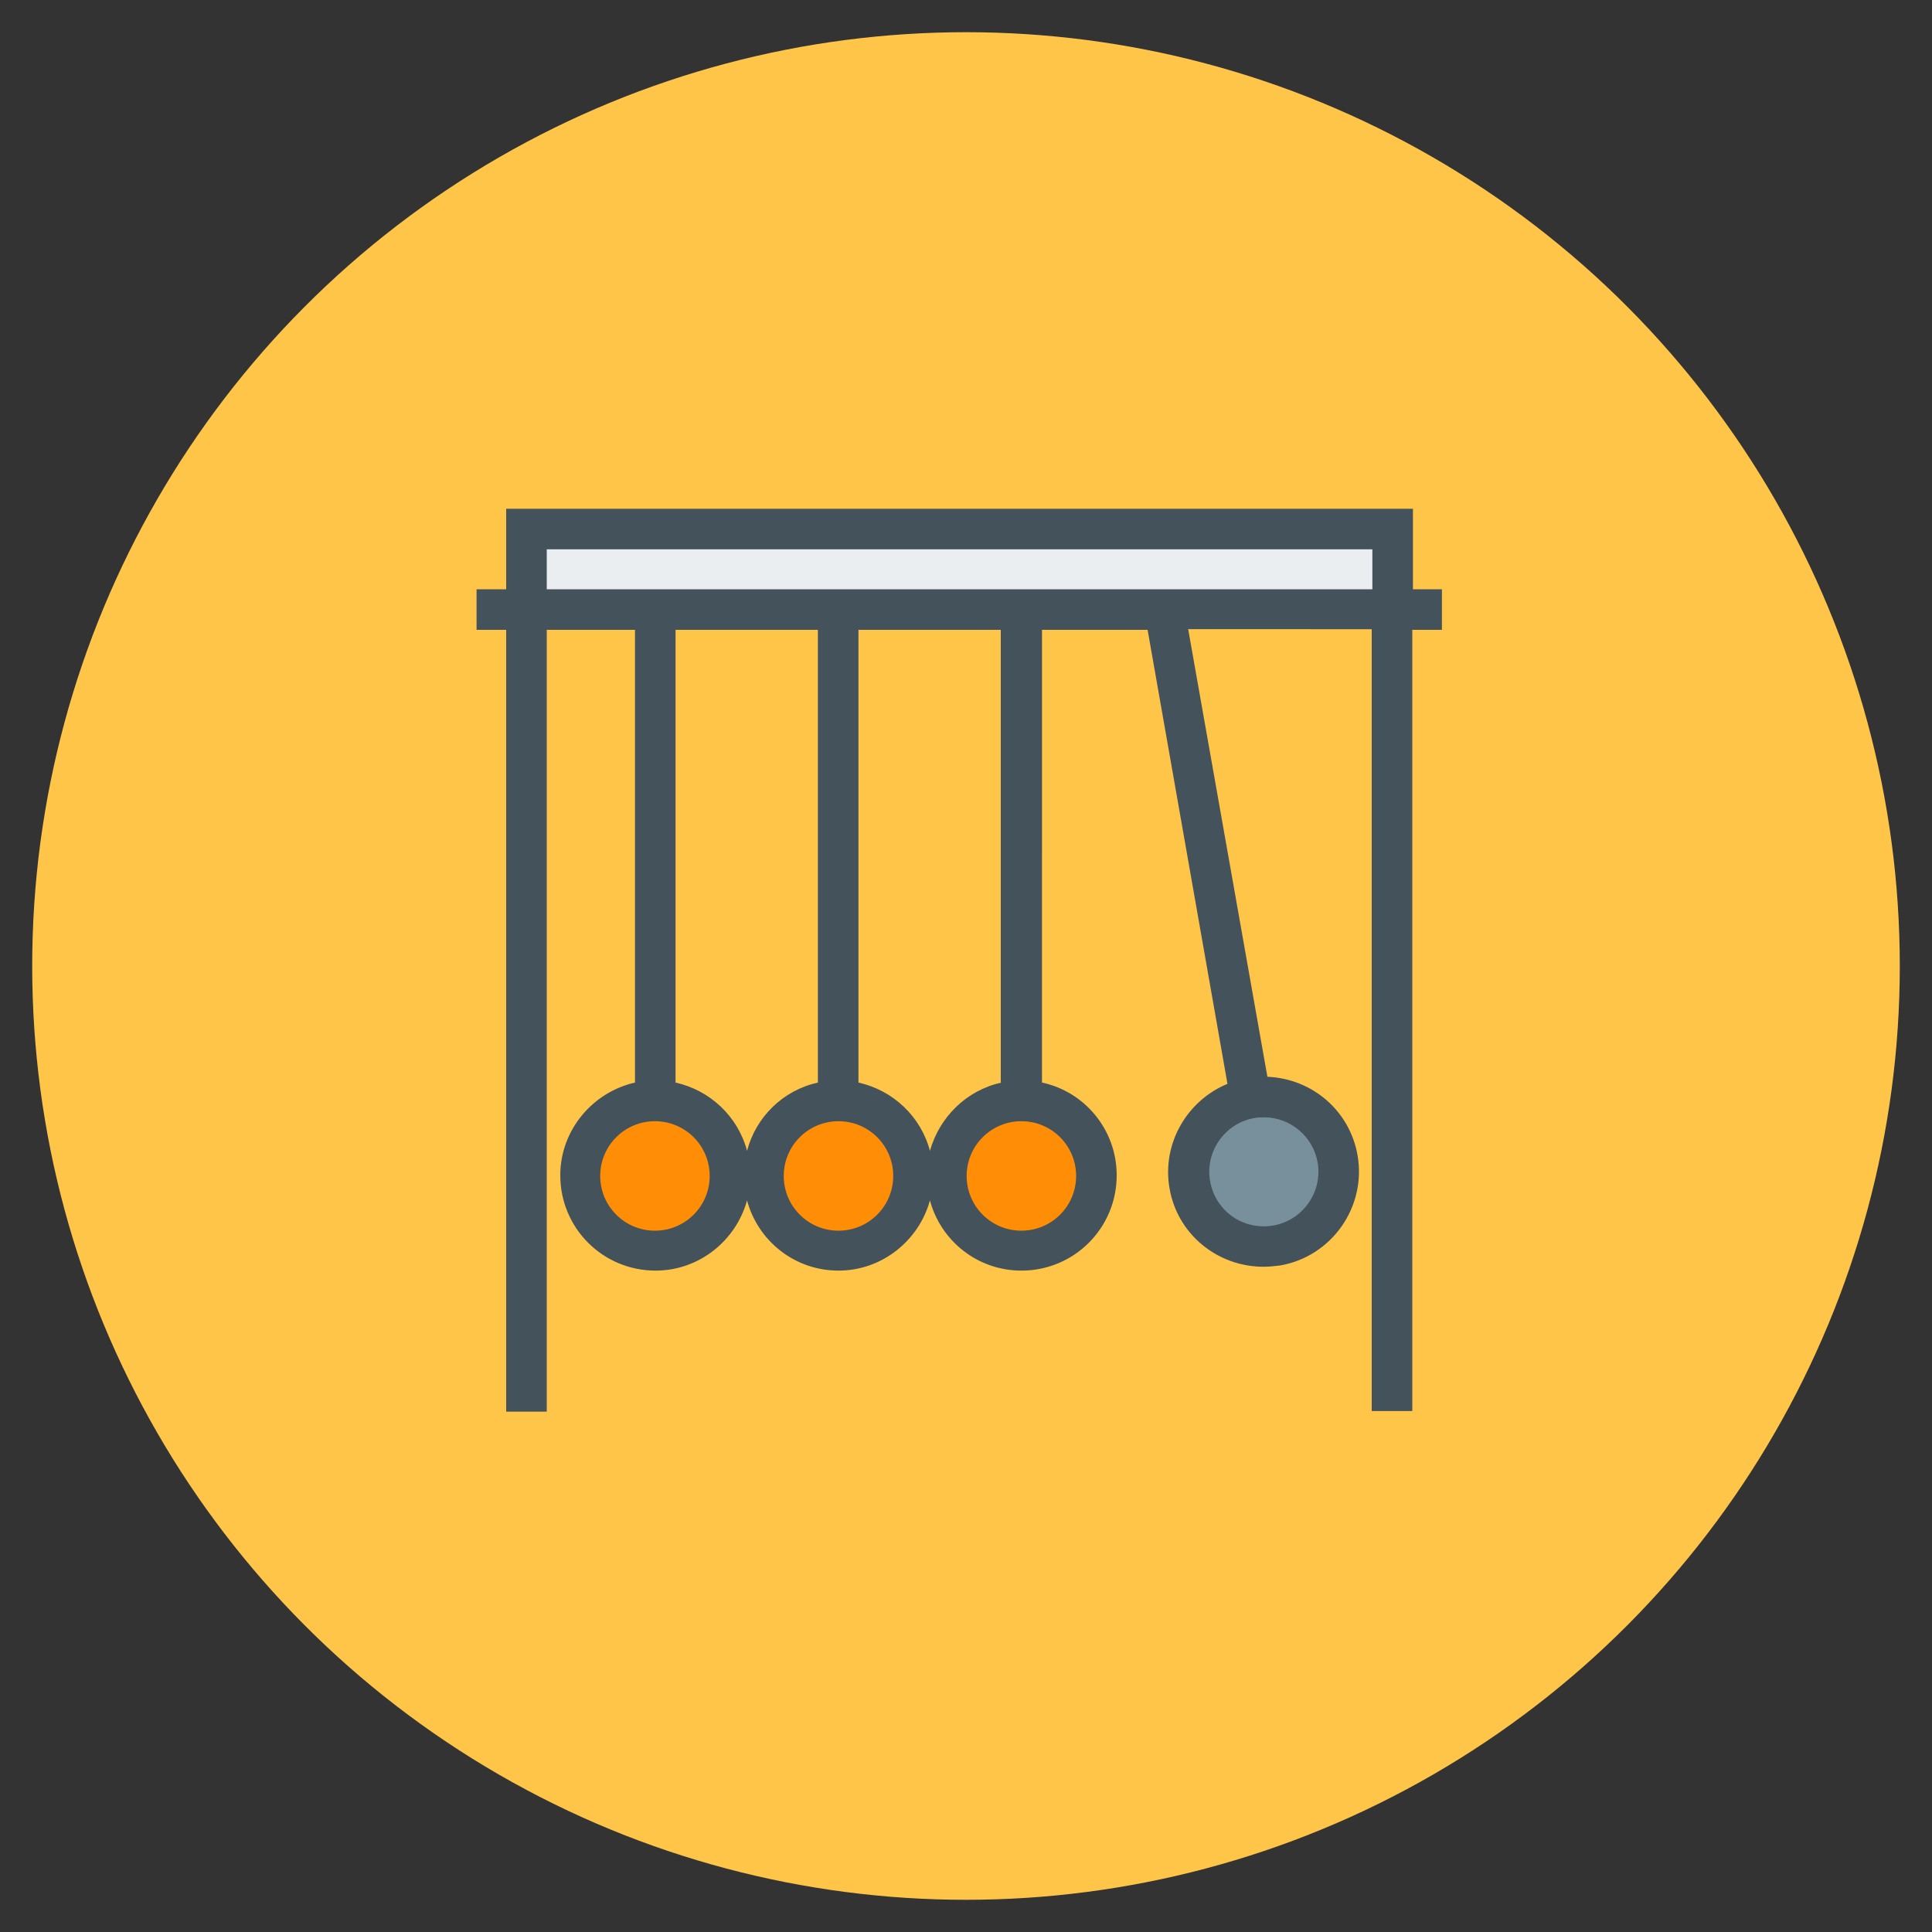 <?xml version="1.0" encoding="utf-8"?>
<!-- Generator: Adobe Illustrator 19.0.0, SVG Export Plug-In . SVG Version: 6.00 Build 0)  -->
<svg version="1.1" id="Layer_1" xmlns="http://www.w3.org/2000/svg" xmlns:xlink="http://www.w3.org/1999/xlink" x="0px" y="0px"
	 viewBox="0 0 300 300" style="enable-background:new 0 0 300 300;" xml:space="preserve">
<rect x="0" y="0" width="300" height="300" fill="#333333" stroke="none"/>
<style type="text/css">
	.st0{fill:#FEC549;}
	.st1{fill:#78909C;}
	.st2{fill:#FF8E06;}
	.st3{fill:#EBEEF0;}
	.st4{fill:#43525B;}
</style>
<circle id="XMLID_21_" class="st0" cx="150" cy="150" r="145"/>
<g id="newtons-cradle-newtons-cradle">
	<g id="newtons-cradle-fill">
		<path class="st1" d="M205,180.5c0.9,4.8-2.4,9.4-7.2,10.3c-4.9,0.9-9.4-2.4-10.3-7.2c-0.9-4.8,2.4-9.4,7.2-10.3
			c0.5-0.1,1-0.1,1.6-0.1C200.6,173.1,204.2,176.2,205,180.5z"/>
		<path class="st2" d="M101.7,191.4c-4.9,0-8.9-4-8.9-8.9s4-8.9,8.9-8.9s8.9,4,8.9,8.9C110.6,187.5,106.6,191.4,101.7,191.4z"/>
		<path class="st2" d="M130.2,191.4c-4.9,0-8.9-4-8.9-8.9s4-8.9,8.9-8.9c4.9,0,8.9,4,8.9,8.9C139,187.5,135.1,191.4,130.2,191.4z"/>
		<path class="st2" d="M167.5,182.6c0,4.9-4,8.9-8.9,8.9s-8.9-4-8.9-8.9s4-8.9,8.9-8.9C163.5,173.7,167.5,177.7,167.5,182.6z"/>
		<rect x="84.5" y="84.9" class="st3" width="129" height="7"/>
	</g>
	<path class="st4" d="M224,91.5h-4.6V79H78.6v12.5H74v6.3h4.6v121.4h6.3V97.8h13.7v70.3C92,169.6,87,175.5,87,182.5
		c0,8.2,6.6,14.8,14.8,14.8c6.8,0,12.5-4.7,14.2-10.9c1.7,6.3,7.4,10.9,14.2,10.9c6.8,0,12.5-4.7,14.2-10.9
		c1.7,6.3,7.4,10.9,14.2,10.9c8.2,0,14.8-6.6,14.8-14.8c0-7.1-5-13-11.6-14.4V97.8h16.4l12.4,70.5c-6.3,2.6-10.2,9.3-9,16.2
		c1.2,7.1,7.4,12.2,14.6,12.2c0.9,0,1.7-0.1,2.6-0.2c8-1.4,13.4-9.1,12-17.1c-1.2-6.9-7-11.9-14-12.2l-12.3-69.5H213v121.4h6.3V97.8
		h4.6v-6.3H224z M204.6,180.5c0.8,4.6-2.3,9-6.9,9.8c-4.7,0.8-9-2.3-9.8-6.9c-0.8-4.6,2.3-9,6.9-9.8c0.5-0.1,1-0.1,1.5-0.1
		C200.4,173.5,203.9,176.5,204.6,180.5z M101.7,191.1c-4.7,0-8.5-3.8-8.5-8.5s3.8-8.5,8.5-8.5s8.5,3.8,8.5,8.5
		S106.4,191.1,101.7,191.1z M116,178.7c-1.4-5.3-5.7-9.4-11.1-10.6V97.8H127v70.3C121.6,169.3,117.4,173.4,116,178.7z M130.2,191.1
		c-4.7,0-8.5-3.8-8.5-8.5s3.8-8.5,8.5-8.5s8.5,3.8,8.5,8.5S134.9,191.1,130.2,191.1z M167.1,182.6c0,4.7-3.8,8.5-8.5,8.5
		s-8.5-3.8-8.5-8.5s3.8-8.5,8.5-8.5S167.1,177.9,167.1,182.6z M155.5,168.1c-5.4,1.2-9.6,5.3-11.1,10.6c-1.4-5.3-5.7-9.4-11.1-10.6
		V97.8h22.1v70.3H155.5z M84.9,91.5v-6.2h128.2v6.2H84.9z"/>
</g>
</svg>
